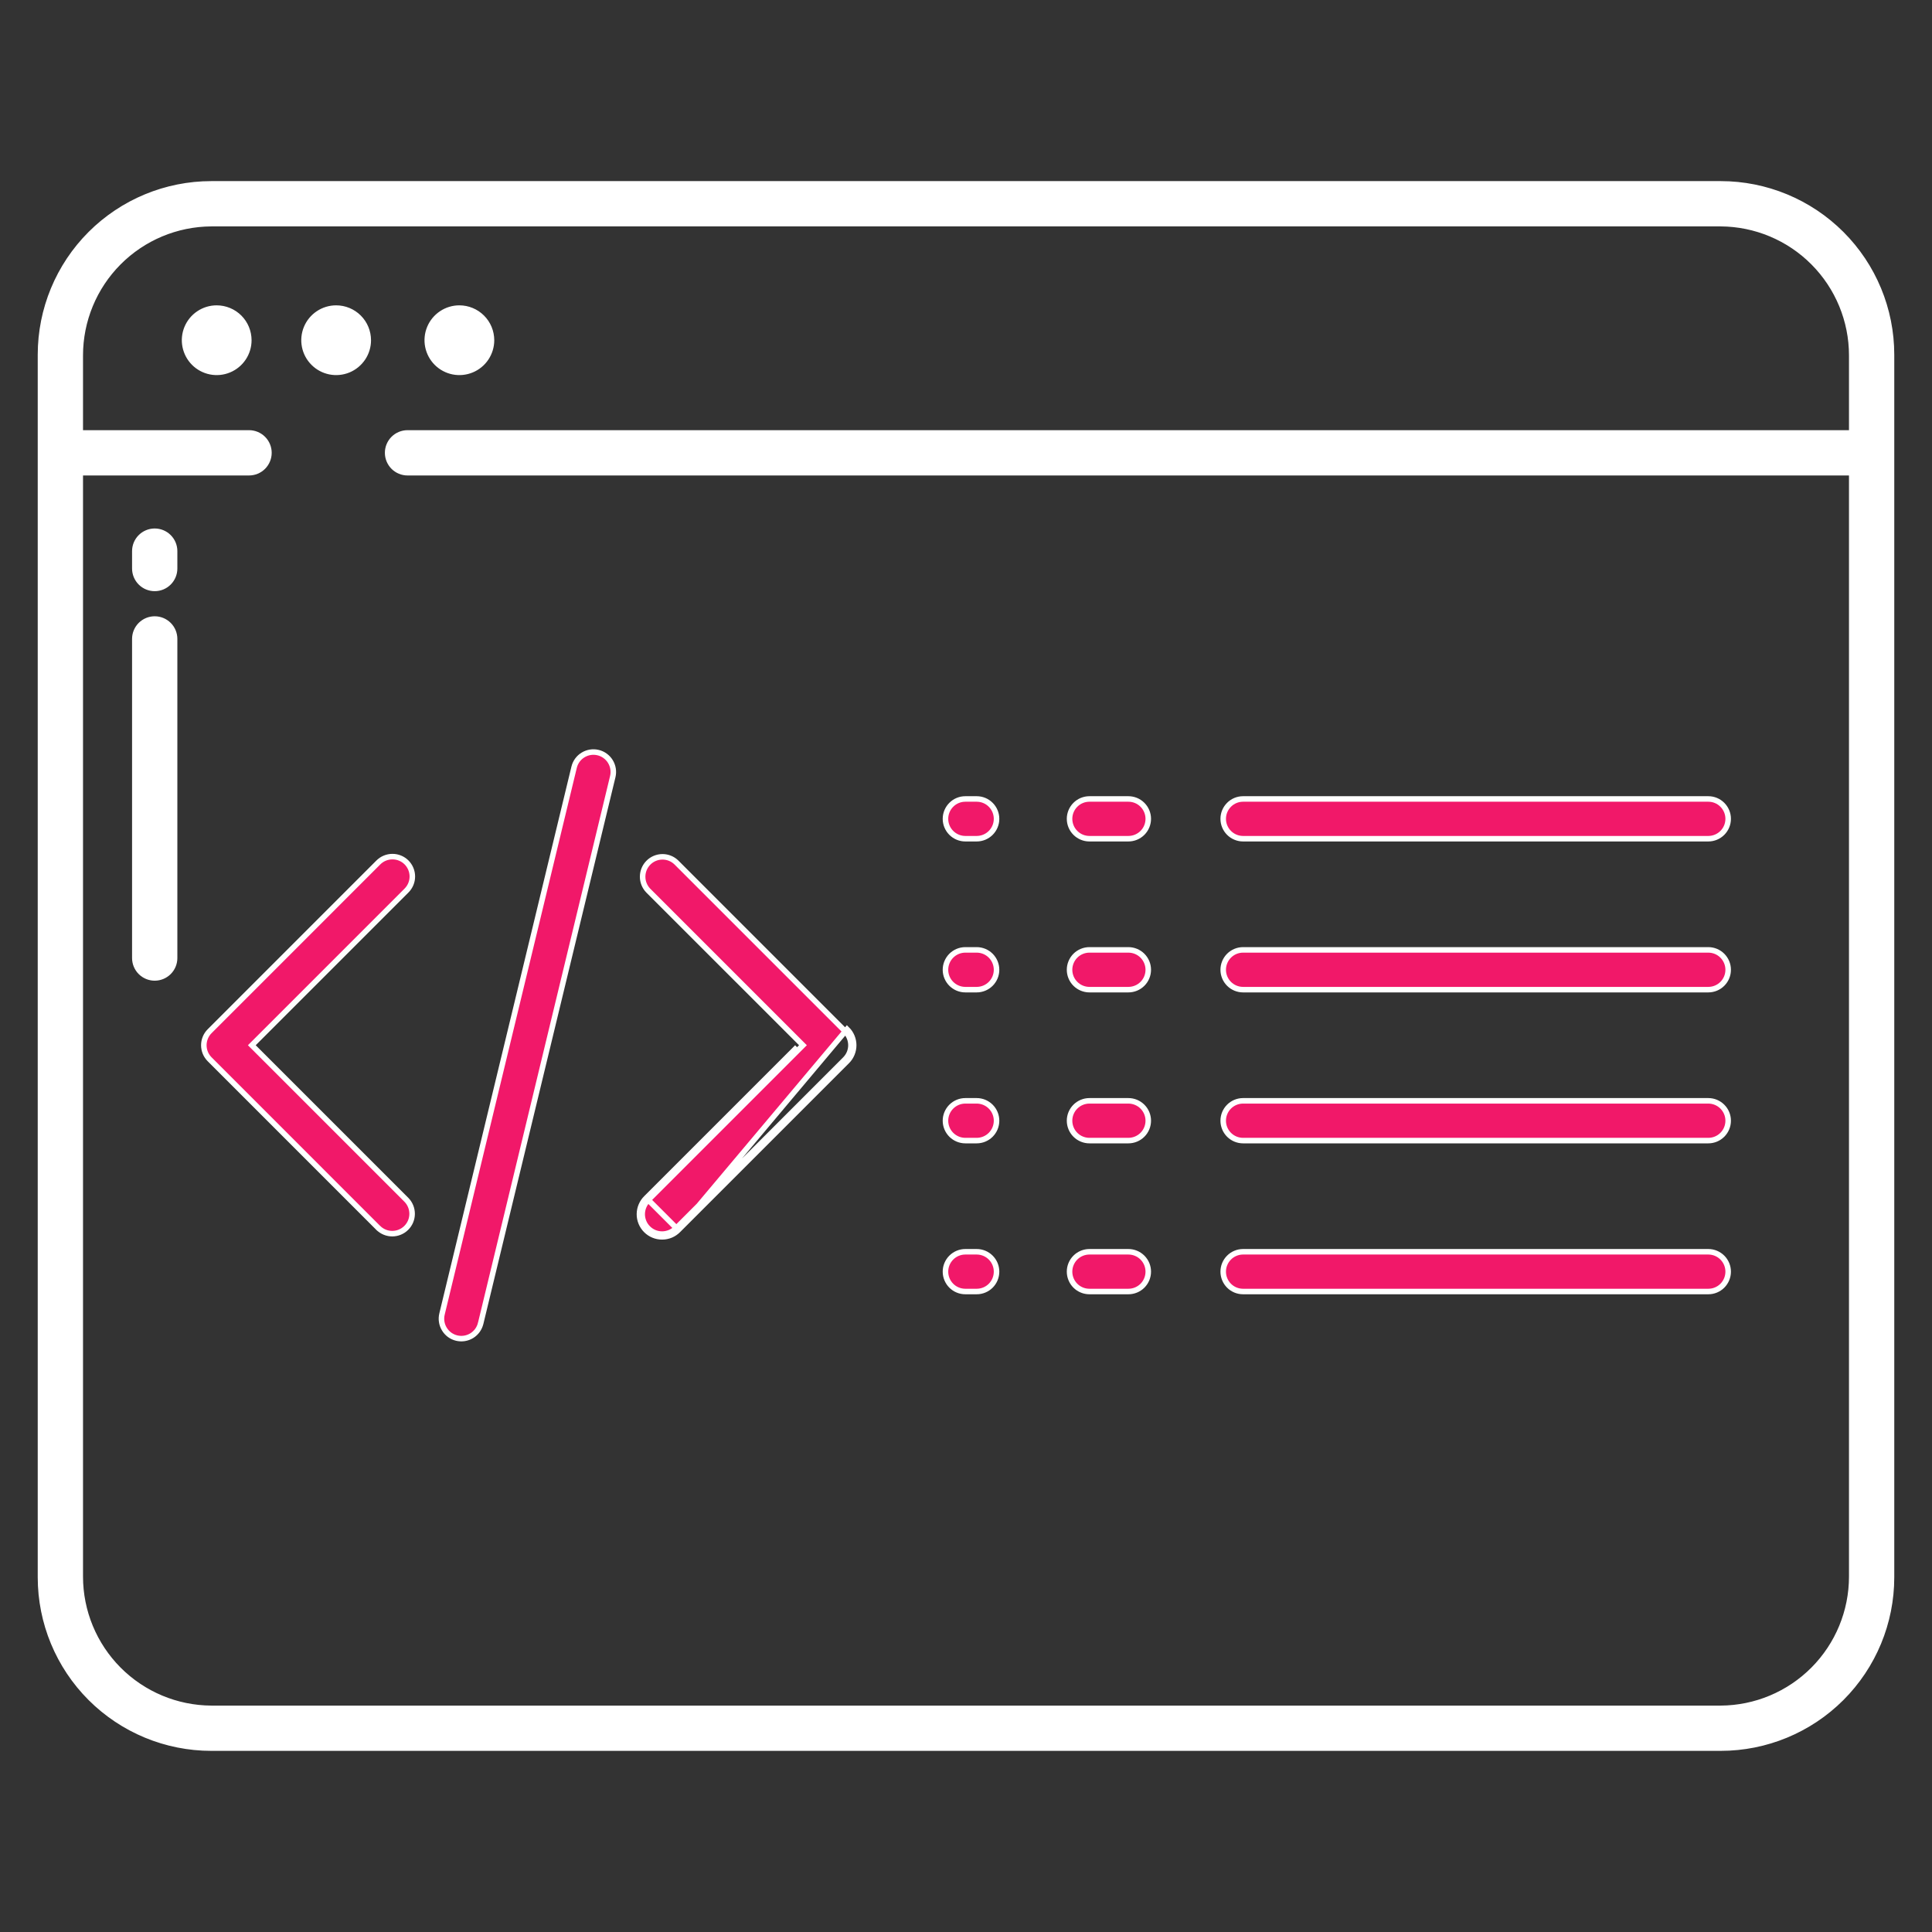 <svg width="70" height="70" viewBox="0 0 70 70" fill="none" xmlns="http://www.w3.org/2000/svg">
<rect x="0" y="0" width="70" height="70" fill="#333333" stroke="none"/>
<path d="M66.992 15.686H67.092V15.586V12.876C67.092 11.615 66.592 10.405 65.703 9.511C64.813 8.616 63.606 8.11 62.344 8.103H62.344L7.656 8.103L7.656 8.103C6.394 8.11 5.187 8.616 4.297 9.511C3.408 10.405 2.908 11.615 2.908 12.876V12.876V15.586V15.686H3.008H9.023C9.214 15.686 9.398 15.762 9.533 15.897C9.668 16.032 9.744 16.215 9.744 16.406C9.744 16.597 9.668 16.78 9.533 16.916C9.398 17.051 9.214 17.127 9.023 17.127H3.008H2.908V17.227V57.124C2.908 58.385 3.408 59.595 4.297 60.489C5.187 61.384 6.394 61.89 7.656 61.897H7.656L62.344 61.897L62.344 61.897C63.606 61.89 64.813 61.384 65.703 60.489C66.592 59.595 67.092 58.385 67.092 57.124V17.227V17.127H66.992H14.766C14.575 17.127 14.391 17.051 14.256 16.916C14.121 16.78 14.045 16.597 14.045 16.406C14.045 16.215 14.121 16.032 14.256 15.897C14.391 15.762 14.575 15.686 14.766 15.686H66.992ZM66.72 8.475C67.881 9.636 68.533 11.21 68.533 12.852V57.148C68.533 58.79 67.881 60.364 66.72 61.525C65.559 62.685 63.985 63.337 62.344 63.337H7.656C6.015 63.337 4.441 62.685 3.28 61.525C2.119 60.364 1.467 58.79 1.467 57.148V12.852C1.467 11.21 2.119 9.636 3.28 8.475C4.441 7.315 6.015 6.662 7.656 6.662H62.344C63.985 6.662 65.559 7.315 66.72 8.475Z" fill="white" stroke="white" stroke-width="0.2"/>
<path d="M7.851 11.163L7.851 11.263C8.133 11.263 8.404 11.376 8.603 11.575C8.802 11.774 8.914 12.045 8.915 12.327C8.915 12.537 8.852 12.743 8.736 12.918C8.619 13.092 8.453 13.229 8.258 13.309C8.064 13.39 7.85 13.411 7.644 13.37C7.437 13.329 7.248 13.227 7.099 13.079C6.95 12.93 6.849 12.74 6.808 12.534C6.767 12.328 6.788 12.114 6.869 11.919C6.949 11.725 7.085 11.559 7.26 11.442C7.435 11.325 7.641 11.263 7.851 11.263L7.851 11.163ZM7.851 11.163C8.16 11.164 8.456 11.286 8.674 11.504C8.892 11.722 9.014 12.018 9.015 12.327C9.015 12.557 8.947 12.782 8.819 12.973C8.691 13.165 8.509 13.314 8.296 13.402C8.084 13.49 7.85 13.513 7.624 13.468C7.398 13.423 7.191 13.312 7.028 13.149C6.866 12.987 6.755 12.779 6.71 12.554C6.665 12.328 6.688 12.094 6.776 11.881C6.864 11.669 7.013 11.487 7.205 11.359C7.396 11.231 7.621 11.163 7.851 11.163Z" fill="white" stroke="white" stroke-width="0.2"/>
<path d="M12.179 11.163L12.179 11.263C12.461 11.263 12.732 11.376 12.931 11.575C13.13 11.774 13.242 12.045 13.243 12.327C13.243 12.537 13.181 12.743 13.064 12.918C12.947 13.092 12.781 13.229 12.586 13.309C12.392 13.39 12.178 13.411 11.972 13.37C11.765 13.329 11.576 13.228 11.427 13.079C11.278 12.93 11.177 12.741 11.136 12.534C11.095 12.328 11.116 12.114 11.197 11.92C11.277 11.725 11.413 11.559 11.588 11.442C11.763 11.325 11.969 11.263 12.179 11.263V11.163ZM12.179 11.163C12.488 11.163 12.784 11.286 13.002 11.504C13.22 11.722 13.342 12.018 13.343 12.327C13.343 12.557 13.275 12.782 13.147 12.973C13.019 13.164 12.837 13.314 12.625 13.402C12.412 13.49 12.178 13.513 11.952 13.468C11.727 13.423 11.519 13.312 11.357 13.149C11.194 12.987 11.083 12.78 11.038 12.554C10.993 12.328 11.016 12.094 11.104 11.881C11.192 11.669 11.341 11.487 11.533 11.359C11.724 11.231 11.949 11.163 12.179 11.163Z" fill="white" stroke="white" stroke-width="0.2"/>
<path d="M16.644 11.163L16.644 11.263C16.926 11.263 17.196 11.376 17.396 11.575C17.595 11.774 17.707 12.045 17.708 12.327C17.708 12.537 17.645 12.743 17.529 12.918C17.412 13.092 17.245 13.229 17.051 13.309C16.857 13.39 16.643 13.411 16.437 13.37C16.23 13.329 16.041 13.227 15.892 13.079C15.743 12.93 15.642 12.741 15.601 12.534C15.56 12.328 15.581 12.114 15.662 11.92C15.742 11.725 15.878 11.559 16.053 11.442C16.228 11.325 16.434 11.263 16.644 11.263L16.644 11.163ZM16.644 11.163C16.953 11.164 17.248 11.286 17.466 11.504C17.685 11.722 17.807 12.018 17.808 12.327C17.808 12.557 17.739 12.782 17.612 12.973C17.484 13.165 17.302 13.314 17.089 13.402C16.877 13.49 16.643 13.513 16.417 13.468C16.191 13.423 15.984 13.312 15.821 13.149C15.659 12.987 15.548 12.779 15.503 12.554C15.458 12.328 15.481 12.094 15.569 11.881C15.657 11.669 15.806 11.487 15.998 11.359C16.189 11.231 16.414 11.163 16.644 11.163Z" fill="white" stroke="white" stroke-width="0.2"/>
<path d="M5.096 22.64C5.231 22.505 5.414 22.429 5.605 22.429C5.797 22.429 5.98 22.505 6.115 22.64C6.25 22.775 6.326 22.958 6.326 23.149V34.712C6.326 34.903 6.25 35.086 6.115 35.221C5.98 35.356 5.797 35.432 5.605 35.432C5.414 35.432 5.231 35.356 5.096 35.221C4.961 35.086 4.885 34.903 4.885 34.712V23.149C4.885 22.958 4.961 22.775 5.096 22.64Z" fill="white" stroke="white" stroke-width="0.2"/>
<path d="M5.096 19.459C5.231 19.324 5.414 19.248 5.605 19.248C5.797 19.248 5.98 19.324 6.115 19.459C6.25 19.594 6.326 19.777 6.326 19.968V20.599C6.326 20.79 6.25 20.973 6.115 21.108C5.98 21.244 5.797 21.319 5.605 21.319C5.414 21.319 5.231 21.244 5.096 21.108C4.961 20.973 4.885 20.79 4.885 20.599V19.968C4.885 19.777 4.961 19.594 5.096 19.459Z" fill="white" stroke="white" stroke-width="0.2"/>
<path d="M7.596 37.362L7.596 37.362L13.71 31.247C13.845 31.112 14.029 31.037 14.22 31.037C14.411 31.037 14.594 31.112 14.729 31.247C14.864 31.383 14.94 31.566 14.94 31.757C14.94 31.948 14.864 32.131 14.729 32.266L9.195 37.8L9.124 37.871L9.195 37.942L14.728 43.475C14.728 43.475 14.728 43.475 14.728 43.475C14.86 43.611 14.933 43.793 14.932 43.982C14.931 44.172 14.855 44.353 14.721 44.487C14.587 44.621 14.406 44.696 14.217 44.698C14.028 44.699 13.846 44.626 13.71 44.494C13.71 44.494 13.71 44.494 13.709 44.494L7.596 38.38L7.596 38.38C7.529 38.313 7.476 38.234 7.44 38.147C7.404 38.059 7.385 37.966 7.385 37.871C7.385 37.776 7.404 37.683 7.44 37.595C7.476 37.508 7.529 37.428 7.596 37.362Z" fill="#F11869" stroke="white" stroke-width="0.2"/>
<path d="M24.576 44.565L30.69 38.451C30.767 38.375 30.827 38.285 30.868 38.185C30.909 38.086 30.931 37.979 30.931 37.871C30.931 37.763 30.909 37.657 30.868 37.557C30.827 37.458 30.767 37.367 30.69 37.291L24.576 44.565ZM24.576 44.565C24.5 44.643 24.41 44.705 24.31 44.748C24.21 44.79 24.102 44.813 23.994 44.813C23.885 44.814 23.777 44.793 23.677 44.752C23.576 44.711 23.485 44.65 23.408 44.573C23.331 44.496 23.271 44.405 23.229 44.304C23.188 44.204 23.167 44.096 23.168 43.988C23.169 43.879 23.191 43.772 23.234 43.672C23.276 43.572 23.338 43.481 23.416 43.405M24.576 44.565L23.416 43.405M23.416 43.405L28.879 37.942L23.416 43.405ZM29.021 37.942L29.092 37.871L29.021 37.8L23.487 32.267C23.356 32.131 23.282 31.949 23.284 31.76C23.285 31.57 23.361 31.389 23.495 31.255C23.628 31.121 23.81 31.046 23.999 31.044C24.188 31.043 24.37 31.116 24.506 31.248L30.62 37.362L30.62 37.362C30.686 37.429 30.74 37.508 30.776 37.595C30.812 37.683 30.831 37.776 30.831 37.871C30.831 37.966 30.812 38.059 30.776 38.147C30.74 38.234 30.686 38.313 30.62 38.38L30.62 38.38L24.505 44.495L24.505 44.495L24.505 44.496C24.438 44.564 24.358 44.618 24.271 44.656C24.183 44.693 24.088 44.713 23.993 44.714C23.898 44.714 23.803 44.696 23.715 44.66C23.627 44.623 23.546 44.57 23.479 44.502C23.411 44.435 23.358 44.355 23.322 44.267C23.286 44.178 23.267 44.084 23.268 43.988C23.269 43.893 23.288 43.798 23.326 43.711C23.363 43.623 23.418 43.544 23.486 43.477L23.486 43.477L23.487 43.476L29.021 37.942Z" fill="#F11869" stroke="white" stroke-width="0.2"/>
<path d="M21.67 27.268L21.67 27.268C21.762 27.29 21.849 27.33 21.925 27.386C22.002 27.442 22.067 27.512 22.116 27.593C22.165 27.673 22.198 27.763 22.213 27.857C22.228 27.95 22.224 28.045 22.202 28.137C22.202 28.137 22.202 28.137 22.202 28.137L17.417 47.943L17.416 47.944C17.395 48.036 17.355 48.124 17.3 48.201C17.244 48.278 17.174 48.344 17.093 48.394C17.012 48.444 16.922 48.477 16.828 48.492C16.734 48.507 16.638 48.503 16.546 48.481C16.453 48.458 16.366 48.418 16.289 48.362C16.213 48.306 16.148 48.235 16.099 48.153C16.049 48.072 16.017 47.982 16.003 47.888C15.988 47.794 15.993 47.698 16.016 47.605L16.016 47.605L16.016 47.605L20.801 27.799C20.801 27.799 20.801 27.799 20.801 27.799C20.846 27.613 20.962 27.453 21.125 27.354C21.288 27.254 21.484 27.223 21.67 27.268Z" fill="#F11869" stroke="white" stroke-width="0.2"/>
<path d="M34.977 28.948H35.387C35.578 28.948 35.761 29.023 35.896 29.159C36.031 29.294 36.107 29.477 36.107 29.668C36.107 29.859 36.031 30.042 35.896 30.177C35.761 30.312 35.578 30.388 35.387 30.388H34.977C34.785 30.388 34.602 30.312 34.467 30.177C34.332 30.042 34.256 29.859 34.256 29.668C34.256 29.477 34.332 29.294 34.467 29.159C34.602 29.023 34.785 28.948 34.977 28.948Z" fill="#F11869" stroke="white" stroke-width="0.2"/>
<path d="M39.473 28.948H40.883C41.074 28.948 41.258 29.023 41.393 29.159C41.528 29.294 41.604 29.477 41.604 29.668C41.604 29.859 41.528 30.042 41.393 30.177C41.258 30.312 41.074 30.388 40.883 30.388H39.473C39.282 30.388 39.098 30.312 38.963 30.177C38.828 30.042 38.752 29.859 38.752 29.668C38.752 29.477 38.828 29.294 38.963 29.159C39.098 29.023 39.282 28.948 39.473 28.948Z" fill="#F11869" stroke="white" stroke-width="0.2"/>
<path d="M45.039 28.948H61.895C62.086 28.948 62.269 29.023 62.404 29.159C62.539 29.294 62.615 29.477 62.615 29.668C62.615 29.859 62.539 30.042 62.404 30.177C62.269 30.312 62.086 30.388 61.895 30.388H45.039C44.848 30.388 44.665 30.312 44.53 30.177C44.395 30.042 44.319 29.859 44.319 29.668C44.319 29.477 44.395 29.294 44.53 29.159C44.665 29.023 44.848 28.948 45.039 28.948Z" fill="#F11869" stroke="white" stroke-width="0.2"/>
<path d="M34.977 34.416H35.387C35.578 34.416 35.761 34.492 35.896 34.627C36.031 34.763 36.107 34.946 36.107 35.137C36.107 35.328 36.031 35.511 35.896 35.646C35.761 35.781 35.578 35.857 35.387 35.857H34.977C34.785 35.857 34.602 35.781 34.467 35.646C34.332 35.511 34.256 35.328 34.256 35.137C34.256 34.946 34.332 34.763 34.467 34.627C34.602 34.492 34.785 34.416 34.977 34.416Z" fill="#F11869" stroke="white" stroke-width="0.2"/>
<path d="M39.473 34.416H40.883C41.074 34.416 41.258 34.492 41.393 34.627C41.528 34.763 41.604 34.946 41.604 35.137C41.604 35.328 41.528 35.511 41.393 35.646C41.258 35.781 41.074 35.857 40.883 35.857H39.473C39.282 35.857 39.098 35.781 38.963 35.646C38.828 35.511 38.752 35.328 38.752 35.137C38.752 34.946 38.828 34.763 38.963 34.627C39.098 34.492 39.282 34.416 39.473 34.416Z" fill="#F11869" stroke="white" stroke-width="0.2"/>
<path d="M45.039 34.416H61.895C62.086 34.416 62.269 34.492 62.404 34.627C62.539 34.763 62.615 34.946 62.615 35.137C62.615 35.328 62.539 35.511 62.404 35.646C62.269 35.781 62.086 35.857 61.895 35.857H45.039C44.848 35.857 44.665 35.781 44.53 35.646C44.395 35.511 44.319 35.328 44.319 35.137C44.319 34.946 44.395 34.763 44.53 34.627C44.665 34.492 44.848 34.416 45.039 34.416Z" fill="#F11869" stroke="white" stroke-width="0.2"/>
<path d="M34.977 39.885H35.387C35.578 39.885 35.761 39.961 35.896 40.096C36.031 40.231 36.107 40.414 36.107 40.605C36.107 40.797 36.031 40.98 35.896 41.115C35.761 41.25 35.578 41.326 35.387 41.326H34.977C34.785 41.326 34.602 41.25 34.467 41.115C34.332 40.98 34.256 40.797 34.256 40.605C34.256 40.414 34.332 40.231 34.467 40.096C34.602 39.961 34.785 39.885 34.977 39.885Z" fill="#F11869" stroke="white" stroke-width="0.2"/>
<path d="M39.473 39.885H40.883C41.074 39.885 41.258 39.961 41.393 40.096C41.528 40.231 41.604 40.414 41.604 40.605C41.604 40.797 41.528 40.98 41.393 41.115C41.258 41.25 41.074 41.326 40.883 41.326H39.473C39.282 41.326 39.098 41.25 38.963 41.115C38.828 40.98 38.752 40.797 38.752 40.605C38.752 40.414 38.828 40.231 38.963 40.096C39.098 39.961 39.282 39.885 39.473 39.885Z" fill="#F11869" stroke="white" stroke-width="0.2"/>
<path d="M45.039 39.885H61.895C62.086 39.885 62.269 39.961 62.404 40.096C62.539 40.231 62.615 40.414 62.615 40.605C62.615 40.797 62.539 40.98 62.404 41.115C62.269 41.25 62.086 41.326 61.895 41.326H45.039C44.848 41.326 44.665 41.25 44.53 41.115C44.395 40.98 44.319 40.797 44.319 40.605C44.319 40.414 44.395 40.231 44.53 40.096C44.665 39.961 44.848 39.885 45.039 39.885Z" fill="#F11869" stroke="white" stroke-width="0.2"/>
<path d="M34.977 45.354H35.387C35.578 45.354 35.761 45.43 35.896 45.565C36.031 45.7 36.107 45.883 36.107 46.074C36.107 46.265 36.031 46.449 35.896 46.584C35.761 46.719 35.578 46.794 35.387 46.794H34.977C34.785 46.794 34.602 46.719 34.467 46.584C34.332 46.449 34.256 46.265 34.256 46.074C34.256 45.883 34.332 45.7 34.467 45.565C34.602 45.43 34.785 45.354 34.977 45.354Z" fill="#F11869" stroke="white" stroke-width="0.2"/>
<path d="M39.473 45.354H40.883C41.074 45.354 41.258 45.43 41.393 45.565C41.528 45.7 41.604 45.883 41.604 46.074C41.604 46.265 41.528 46.449 41.393 46.584C41.258 46.719 41.074 46.794 40.883 46.794H39.473C39.282 46.794 39.098 46.719 38.963 46.584C38.828 46.449 38.752 46.265 38.752 46.074C38.752 45.883 38.828 45.7 38.963 45.565C39.098 45.43 39.282 45.354 39.473 45.354Z" fill="#F11869" stroke="white" stroke-width="0.2"/>
<path d="M45.039 45.354H61.895C62.086 45.354 62.269 45.43 62.404 45.565C62.539 45.7 62.615 45.883 62.615 46.074C62.615 46.265 62.539 46.449 62.404 46.584C62.269 46.719 62.086 46.794 61.895 46.794H45.039C44.848 46.794 44.665 46.719 44.53 46.584C44.395 46.449 44.319 46.265 44.319 46.074C44.319 45.883 44.395 45.7 44.53 45.565C44.665 45.43 44.848 45.354 45.039 45.354Z" fill="#F11869" stroke="white" stroke-width="0.2"/>
</svg>
